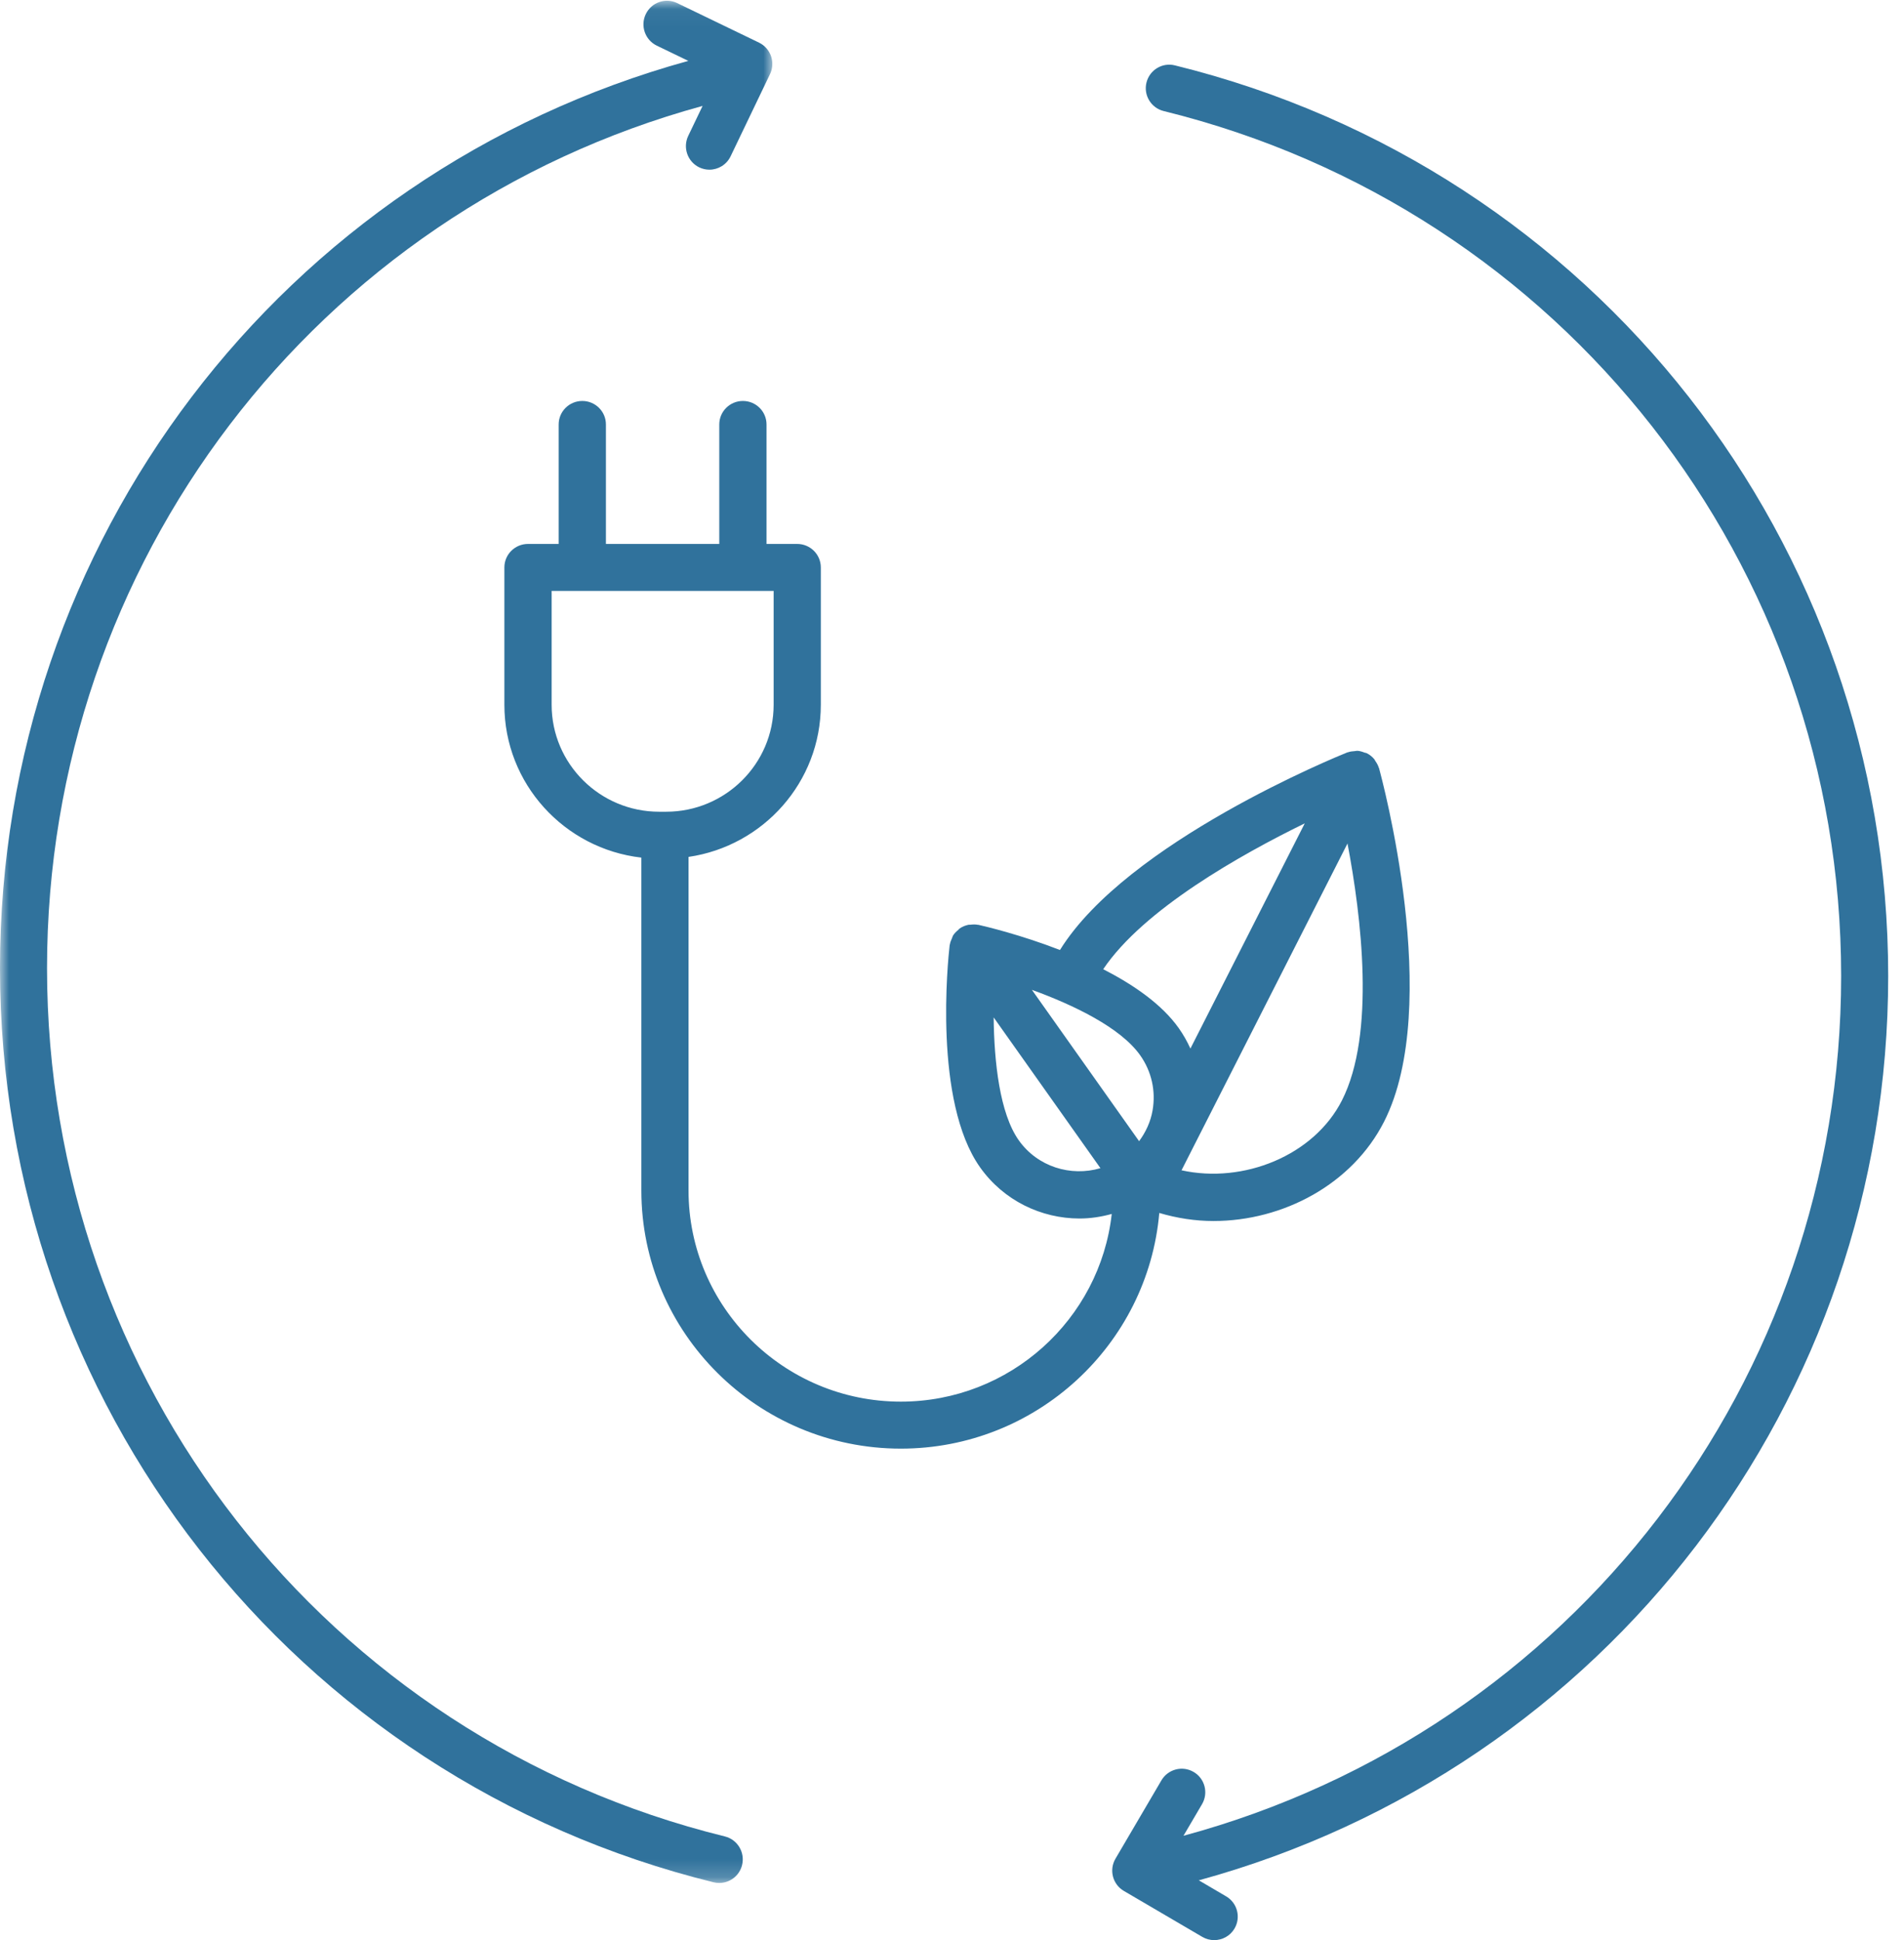 <?xml version="1.0" encoding="UTF-8"?>
<svg width="106px" height="108px" viewBox="0 0 106 108" version="1.1" xmlns="http://www.w3.org/2000/svg" xmlns:xlink="http://www.w3.org/1999/xlink">
    <title>reduction-of-electric-energy-waste</title>
    <defs>
        <polygon id="path-1" points="0 0.042 42.998 0.042 42.998 104.818 0 104.818"></polygon>
    </defs>
    <g id="Versione-A" stroke="none" stroke-width="1" fill="none" fill-rule="evenodd">
        <g id="9_Sustainability" transform="translate(-111, -1827)">
            <g id="Group-10" transform="translate(-2, 1771)">
                <g id="reduction-of-electric-energy-waste" transform="translate(113, 56)">
                    <path d="M30.711,39.234 L30.711,32.895 L43.07,32.895 L43.07,39.234 C43.07,42.516 40.386,45.186 37.086,45.186 L36.695,45.186 C33.395,45.186 30.711,42.516 30.711,39.234 M56.715,63.473 C55.656,61.978 55.345,59.11 55.319,56.635 L61.264,65.028 C59.612,65.515 57.76,64.951 56.715,63.473 M72.639,45.833 L66.273,58.37 C66.095,57.976 65.879,57.594 65.624,57.233 C64.677,55.896 63.095,54.811 61.418,53.953 C63.659,50.62 69.075,47.575 72.639,45.833 M74.709,61.256 C73.15,64.327 69.228,65.907 65.778,65.146 L75.018,46.954 C75.786,50.994 76.592,57.547 74.709,61.256 M63.474,58.74 C64.11,59.637 64.355,60.728 64.167,61.81 C64.058,62.444 63.788,63.021 63.416,63.526 L57.449,55.101 C59.775,55.946 62.383,57.2 63.474,58.74 M64.54,67.521 C65.527,67.812 66.54,67.969 67.556,67.969 C71.45,67.969 75.291,65.914 77.056,62.436 C80.35,55.95 76.917,43.286 76.771,42.75 C76.768,42.74 76.758,42.732 76.755,42.723 C76.717,42.591 76.645,42.472 76.565,42.358 C76.545,42.328 76.534,42.29 76.509,42.261 C76.398,42.128 76.259,42.014 76.094,41.93 C76.092,41.93 76.091,41.93 76.09,41.929 C76.087,41.927 76.087,41.926 76.084,41.925 C76.05,41.908 76.008,41.91 75.971,41.896 C75.839,41.845 75.703,41.801 75.566,41.794 C75.516,41.791 75.469,41.81 75.42,41.812 C75.294,41.82 75.169,41.832 75.052,41.875 C75.039,41.88 75.023,41.876 75.011,41.882 C74.493,42.09 62.742,46.868 59.011,52.883 C56.812,52.031 54.877,51.574 54.469,51.481 C54.46,51.478 54.448,51.482 54.438,51.481 C54.301,51.453 54.159,51.458 54.02,51.477 C53.984,51.481 53.95,51.471 53.917,51.479 C53.745,51.515 53.575,51.581 53.422,51.689 C53.422,51.689 53.422,51.69 53.421,51.69 C53.42,51.691 53.419,51.691 53.417,51.691 C53.39,51.711 53.375,51.744 53.349,51.764 C53.234,51.859 53.129,51.961 53.056,52.081 C53.029,52.125 53.023,52.178 53,52.224 C52.949,52.337 52.9,52.45 52.882,52.573 C52.881,52.586 52.871,52.595 52.87,52.608 C52.769,53.488 51.963,61.31 54.562,64.98 C55.877,66.837 57.975,67.83 60.103,67.83 C60.704,67.83 61.305,67.738 61.893,67.576 C61.238,73.444 56.224,78.024 50.151,78.024 C43.634,78.024 38.332,72.752 38.332,66.272 L38.332,47.701 C42.491,47.095 45.697,43.535 45.697,39.234 L45.697,31.587 C45.697,30.864 45.107,30.279 44.381,30.279 L42.674,30.279 L42.674,23.628 C42.674,22.905 42.085,22.32 41.359,22.32 C40.633,22.32 40.044,22.905 40.044,23.628 L40.044,30.279 L33.733,30.279 L33.733,23.628 C33.733,22.905 33.144,22.32 32.418,22.32 C31.692,22.32 31.102,22.905 31.102,23.628 L31.102,30.279 L29.395,30.279 C28.669,30.279 28.08,30.864 28.08,31.587 L28.08,39.234 C28.08,43.625 31.419,47.251 35.706,47.74 L35.706,66.272 C35.706,74.196 42.188,80.64 50.155,80.64 C57.698,80.64 63.9,74.86 64.54,67.521" id="Fill-1" fill="#30729C"></path>
                    <path d="M105.12,54.337 C105.12,30.246 88.791,9.399 65.412,3.64 C64.709,3.461 63.999,3.896 63.826,4.598 C63.653,5.299 64.083,6.009 64.785,6.182 C86.991,11.653 102.501,31.454 102.501,54.335 C102.501,76.835 87.499,96.346 65.887,102.191 L66.921,100.43 C67.286,99.806 67.077,99.004 66.453,98.639 C65.828,98.271 65.026,98.482 64.66,99.104 L62.1,103.469 C61.734,104.095 61.944,104.897 62.569,105.262 L66.937,107.821 C67.144,107.942 67.373,108 67.597,108 C68.046,108 68.485,107.77 68.729,107.354 C69.094,106.73 68.885,105.927 68.261,105.563 L66.741,104.671 C89.406,98.465 105.12,77.966 105.12,54.337" id="Fill-3" fill="#30729C"></path>
                    <g id="Group-7">
                        <mask id="mask-2" fill="white">
                            <use xlink:href="#path-1"></use>
                        </mask>
                        <g id="Clip-6"></g>
                        <path d="M39.731,104.781 C39.836,104.808 39.941,104.818 40.044,104.818 C40.633,104.818 41.167,104.417 41.314,103.818 C41.485,103.112 41.056,102.4 40.354,102.228 C18.136,96.757 2.618,76.883 2.618,53.895 C2.618,31.341 17.563,11.792 39.115,5.896 L38.316,7.562 C38.002,8.216 38.277,9.001 38.927,9.316 C39.111,9.404 39.304,9.446 39.494,9.446 C39.981,9.446 40.449,9.171 40.674,8.702 L42.868,4.127 C43.182,3.473 42.907,2.688 42.256,2.373 L37.698,0.171 C37.049,-0.142 36.265,0.132 35.952,0.786 C35.638,1.44 35.913,2.224 36.563,2.54 L38.321,3.389 C15.686,9.63 0,30.186 0,53.895 C0,78.096 16.338,99.02 39.731,104.781" id="Fill-5" fill="#30729C" mask="url(#mask-2)"></path>
                    </g>
                </g>
            </g>
        </g>
    </g>
</svg>